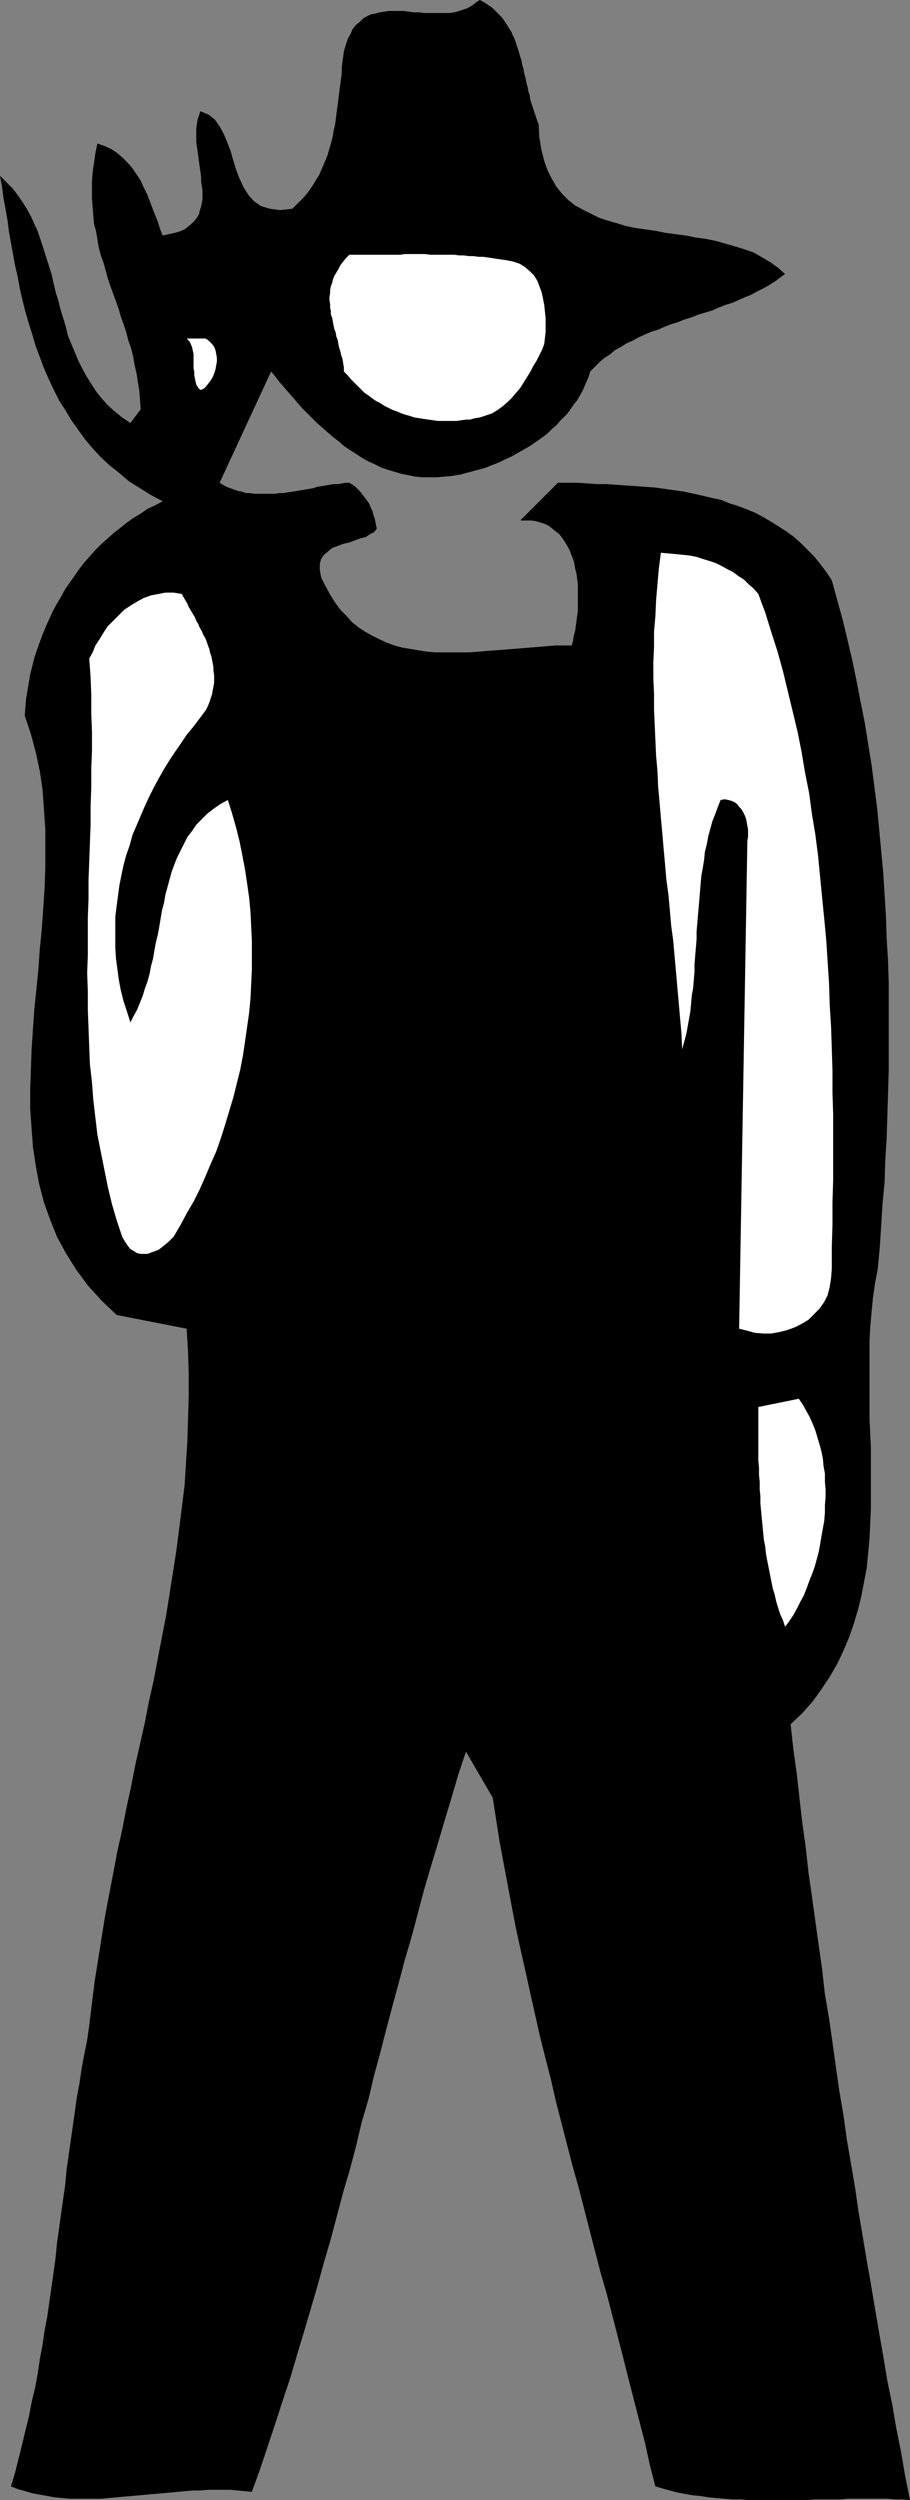 <?xml version="1.0" encoding="UTF-8" standalone="no"?>
<svg
   version="1.0"
   width="56.71mm"
   height="155.668mm"
   id="svg6"
   sodipodi:docname="Farmer.wmf"
   xmlns:inkscape="http://www.inkscape.org/namespaces/inkscape"
   xmlns:sodipodi="http://sodipodi.sourceforge.net/DTD/sodipodi-0.dtd"
   xmlns="http://www.w3.org/2000/svg"
   xmlns:svg="http://www.w3.org/2000/svg">
  <rect width="100%" height="100%" fill="#808080" stroke="none"/>
  <sodipodi:namedview
     id="namedview6"
     pagecolor="#ffffff"
     bordercolor="#000000"
     borderopacity="0.25"
     inkscape:showpageshadow="2"
     inkscape:pageopacity="0.0"
     inkscape:pagecheckerboard="0"
     inkscape:deskcolor="#d1d1d1"
     inkscape:document-units="mm" />
  <defs
     id="defs1">
    <pattern
       id="WMFhbasepattern"
       patternUnits="userSpaceOnUse"
       width="6"
       height="6"
       x="0"
       y="0" />
  </defs>
  <path
     style="fill:#000000;fill-opacity:1;fill-rule:evenodd;stroke:none"
     d="m 186.211,405.755 2.748,-2.585 2.425,-2.747 2.101,-2.909 1.94,-2.909 1.778,-3.07 1.455,-3.07 1.293,-3.07 1.131,-3.232 0.97,-3.232 0.808,-3.232 0.647,-3.393 0.647,-3.393 0.323,-3.393 0.323,-3.393 0.162,-3.555 0.162,-3.555 v -3.555 -3.555 -3.555 -3.555 l -0.162,-3.555 -0.162,-3.555 v -3.717 -3.555 -3.555 -3.555 -3.555 l 0.162,-3.393 0.323,-3.555 0.323,-3.393 0.485,-3.393 0.647,-3.393 0.485,-5.171 0.323,-5.009 0.323,-5.171 0.485,-5.171 0.162,-5.171 0.323,-5.171 0.162,-5.171 0.162,-5.333 0.162,-5.171 v -5.171 -5.171 -5.332 -5.171 l -0.162,-5.171 -0.323,-5.171 -0.162,-5.171 -0.323,-5.171 -0.323,-5.171 -0.485,-5.171 -0.485,-5.171 -0.485,-5.009 -0.647,-5.009 -0.647,-5.009 -0.808,-5.009 -0.808,-5.009 -0.97,-4.848 -0.97,-5.009 -0.97,-4.686 -1.131,-4.848 -1.131,-4.686 -1.293,-4.686 -1.293,-4.686 -1.293,-1.939 -1.455,-1.939 -1.455,-1.778 -1.455,-1.454 -1.616,-1.616 -1.616,-1.454 -1.778,-1.293 -1.778,-1.131 -1.778,-1.131 -1.94,-1.131 -1.778,-0.97 -1.94,-0.808 -2.101,-0.808 -2.101,-0.646 -1.94,-0.808 -2.263,-0.485 -2.101,-0.485 -2.101,-0.485 -2.263,-0.485 -2.263,-0.323 -2.263,-0.323 -2.263,-0.323 -2.263,-0.162 -2.263,-0.162 -2.263,-0.162 -2.425,-0.162 -2.263,-0.162 h -2.263 l -2.263,-0.162 -2.425,-0.162 h -2.263 -2.263 l -8.89,8.888 h 1.293 1.293 l 1.131,0.162 1.131,0.323 0.97,0.323 0.97,0.485 0.808,0.646 0.808,0.646 0.808,0.646 0.647,0.808 0.647,0.97 0.485,0.808 0.647,1.131 0.323,0.97 0.485,1.131 0.323,1.131 0.162,1.131 0.323,1.131 0.162,1.293 0.162,1.293 v 1.131 1.293 1.293 1.293 1.293 l -0.162,1.131 -0.162,1.293 -0.162,1.131 -0.162,1.131 -0.323,1.131 -0.162,1.131 -0.323,1.131 h -1.94 -1.94 l -1.94,0.162 -1.94,0.162 -1.94,0.162 -2.101,0.162 -1.94,0.162 -2.101,0.162 -2.101,0.162 -2.101,0.162 -1.94,0.162 -2.101,0.162 h -1.94 -2.101 -2.101 -1.94 l -1.94,-0.162 -1.94,-0.323 -1.94,-0.323 -1.94,-0.323 -1.778,-0.485 -1.778,-0.646 -1.778,-0.808 -1.616,-0.808 -1.778,-0.97 -1.455,-0.97 -1.616,-1.293 -1.293,-1.454 -1.455,-1.454 -1.293,-1.778 -1.131,-1.778 -1.131,-2.101 -0.97,-1.939 -0.323,-1.778 v -1.454 l 0.323,-1.131 0.647,-0.97 0.97,-0.808 0.97,-0.808 1.293,-0.485 1.293,-0.485 1.455,-0.323 1.293,-0.485 1.293,-0.485 1.293,-0.323 0.97,-0.646 0.97,-0.485 0.647,-0.808 -0.162,-0.808 -0.162,-0.808 -0.162,-0.808 -0.323,-0.808 -0.162,-0.808 -0.323,-0.646 -0.323,-0.808 -0.323,-0.646 -0.485,-0.646 -0.485,-0.646 -0.485,-0.646 -0.485,-0.646 -0.647,-0.646 -0.485,-0.485 -0.647,-0.485 -0.808,-0.485 h -0.808 l -0.97,0.162 -0.97,0.162 H 78.558 l -0.97,0.162 -0.97,0.162 -0.97,0.162 -0.97,0.162 -0.97,0.323 -0.97,0.162 -0.97,0.162 -0.97,0.162 -0.97,0.162 -0.97,0.162 -1.131,0.162 -0.97,0.162 h -0.97 l -0.97,0.162 h -0.97 -1.131 -0.97 -0.97 -0.97 l -0.97,-0.162 h -0.97 l -0.808,-0.323 -0.97,-0.162 -0.97,-0.323 -0.808,-0.323 -0.97,-0.323 -0.808,-0.485 -0.808,-0.485 12.123,-26.178 0.97,1.131 0.97,1.293 0.97,1.131 1.131,1.293 1.131,1.293 0.97,1.131 1.131,1.293 1.131,1.131 1.293,1.293 1.131,1.131 1.293,1.131 1.293,1.131 1.293,1.131 1.293,0.97 1.293,1.131 1.455,0.97 1.293,0.808 1.455,0.97 1.455,0.808 1.455,0.646 1.616,0.808 1.455,0.485 1.616,0.485 1.616,0.485 1.616,0.323 1.616,0.323 1.778,0.162 h 1.778 1.616 l 1.778,-0.162 1.778,-0.162 1.94,-0.323 1.131,-0.323 1.293,-0.323 1.131,-0.323 1.293,-0.323 1.131,-0.323 1.131,-0.485 1.293,-0.485 1.131,-0.485 1.293,-0.646 1.131,-0.485 1.131,-0.646 1.131,-0.646 1.131,-0.646 1.131,-0.646 1.131,-0.808 0.97,-0.646 1.131,-0.808 0.97,-0.808 0.97,-0.97 0.97,-0.808 0.808,-0.97 0.97,-0.97 0.808,-0.808 0.808,-1.131 0.647,-0.97 0.808,-0.97 0.647,-1.131 0.647,-1.131 0.485,-1.131 0.485,-1.131 0.485,-1.131 0.323,-1.131 1.131,-1.131 1.131,-1.131 1.131,-0.97 1.293,-0.808 1.131,-0.97 1.455,-0.808 1.293,-0.808 1.455,-0.646 1.455,-0.808 1.455,-0.646 1.455,-0.646 1.616,-0.485 1.455,-0.646 1.616,-0.646 1.616,-0.485 1.616,-0.646 1.616,-0.485 1.616,-0.646 1.616,-0.485 1.616,-0.485 1.455,-0.646 1.616,-0.646 1.616,-0.485 1.455,-0.646 1.455,-0.646 1.616,-0.646 1.455,-0.808 1.293,-0.646 1.455,-0.808 1.293,-0.808 1.293,-0.97 1.131,-0.808 -1.616,-1.454 -1.778,-1.293 -1.94,-1.131 -1.94,-1.131 -2.263,-0.808 -2.101,-0.646 -2.263,-0.646 -2.263,-0.646 -2.263,-0.485 -2.425,-0.323 -2.425,-0.485 -2.425,-0.323 -2.425,-0.323 -2.425,-0.485 -2.263,-0.323 -2.425,-0.323 -2.263,-0.485 -2.101,-0.646 -2.263,-0.646 -1.94,-0.646 -1.94,-0.97 -1.94,-0.97 -1.778,-0.97 -1.616,-1.293 -1.455,-1.454 -1.293,-1.616 -1.131,-1.939 -0.97,-1.939 -0.808,-2.262 -0.647,-2.585 -0.485,-2.909 -0.162,-3.07 -0.323,-0.808 -0.323,-0.97 -0.323,-0.97 -0.323,-0.97 -0.323,-0.97 -0.323,-0.97 -0.162,-1.131 -0.323,-0.97 -0.162,-0.97 -0.323,-1.131 -0.162,-0.97 -0.323,-1.131 -0.162,-0.97 -0.323,-1.131 -0.162,-0.97 -0.323,-0.97 -0.323,-1.131 -0.323,-0.97 -0.323,-0.97 L 121.231,9.211 120.746,8.241 120.423,7.433 119.776,6.464 119.291,5.656 118.645,4.686 118.16,4.04 117.352,3.232 116.544,2.424 115.897,1.778 114.927,1.131 113.957,0.485 112.987,0 l -0.97,0.646 -0.808,0.646 -1.131,0.646 -0.97,0.323 -0.97,0.323 -1.131,0.323 -1.131,0.162 h -1.131 -1.131 -1.293 -1.131 -1.293 L 98.763,2.909 H 97.47 L 96.338,2.747 95.045,2.585 h -1.131 -1.131 -1.293 l -0.97,0.162 -1.131,0.162 -1.131,0.323 -0.97,0.162 -0.97,0.485 -0.808,0.485 -0.808,0.808 -0.808,0.646 -0.808,0.97 -0.485,1.131 -0.647,1.131 -0.485,1.454 -0.485,1.616 -0.162,1.293 -0.162,1.131 -0.162,1.293 v 1.293 l -0.162,1.293 -0.162,1.293 -0.162,1.131 -0.162,1.293 -0.162,1.293 -0.162,1.293 -0.162,1.131 -0.162,1.293 -0.162,1.293 -0.162,1.131 -0.323,1.293 -0.162,1.131 -0.323,1.293 -0.323,1.131 -0.323,1.131 -0.323,1.131 -0.485,1.131 -0.485,1.131 -0.485,1.131 -0.485,1.131 -0.647,0.97 -0.647,1.131 -0.647,0.97 -0.808,1.131 -0.808,0.97 -0.808,0.808 -0.97,0.97 L 68.859,49.124 65.95,49.447 63.525,49.124 61.424,48.477 59.807,47.346 58.514,45.892 57.383,44.114 56.413,42.014 55.605,39.913 54.958,37.812 54.312,35.55 53.503,33.449 52.695,31.51 51.725,29.733 50.594,28.117 l -1.455,-1.131 -1.94,-0.808 -0.323,0.97 -0.323,0.97 -0.162,0.97 -0.162,1.131 v 1.131 1.131 0.97 l 0.162,1.131 0.162,1.131 0.162,1.131 0.162,1.293 0.162,1.131 0.162,1.131 0.162,1.131 v 1.131 l 0.162,0.97 0.162,1.131 v 0.97 1.131 l -0.162,0.97 -0.162,0.808 -0.323,0.97 -0.162,0.808 -0.485,0.808 -0.647,0.808 -0.647,0.646 -0.808,0.646 -0.808,0.646 -1.131,0.485 -1.131,0.323 -1.455,0.323 -1.455,0.323 -0.647,-1.616 -0.485,-1.616 -0.647,-1.616 -0.647,-1.616 -0.647,-1.778 -0.647,-1.616 -0.808,-1.616 -0.647,-1.454 -0.97,-1.454 -0.97,-1.454 -1.131,-1.293 -1.131,-1.131 -1.293,-1.131 -1.455,-0.97 -1.455,-0.646 -1.778,-0.646 -0.485,2.262 -0.323,2.262 -0.323,2.262 -0.162,2.101 v 2.101 1.939 l 0.162,2.101 0.162,1.939 0.162,1.939 0.485,1.778 0.323,1.939 0.323,1.939 0.485,1.778 0.647,1.778 0.485,1.778 0.485,1.778 0.647,1.939 0.647,1.778 0.647,1.778 0.647,1.778 0.485,1.778 0.647,1.778 0.647,1.939 0.485,1.939 0.647,1.778 0.485,1.939 0.323,1.939 0.485,2.101 0.323,2.101 0.323,1.939 0.162,2.262 0.162,2.101 -2.425,3.232 L 28.772,98.247 26.994,96.793 25.378,95.339 23.923,93.723 22.63,92.107 21.498,90.329 20.367,88.552 19.397,86.774 18.427,84.835 17.619,82.896 16.811,80.957 16.003,79.018 15.518,76.917 14.871,74.817 14.224,72.716 13.74,70.777 13.093,68.676 12.608,66.576 12.123,64.475 11.477,62.374 10.83,60.435 10.183,58.334 9.537,56.395 8.89,54.456 8.082,52.679 7.274,50.901 6.304,49.124 5.173,47.346 4.041,45.73 2.91,44.276 1.455,42.822 0,41.367 l 0.485,2.585 0.323,2.585 0.485,2.585 0.485,2.747 0.323,2.585 0.485,2.747 0.485,2.585 0.485,2.747 0.647,2.747 0.485,2.747 0.647,2.747 0.647,2.585 0.808,2.747 0.808,2.585 0.808,2.747 0.97,2.585 0.97,2.585 1.131,2.585 1.131,2.424 1.293,2.585 1.455,2.262 1.455,2.424 1.616,2.262 1.616,2.262 1.778,2.101 1.94,2.101 2.101,1.939 2.263,1.778 2.263,1.939 2.586,1.616 2.586,1.616 2.748,1.454 -1.778,0.97 -1.778,0.808 -1.616,1.131 -1.616,0.97 -1.616,1.131 -1.616,1.293 -1.455,1.131 -1.455,1.293 -1.455,1.293 -1.455,1.454 -1.293,1.454 -1.293,1.454 -1.131,1.454 -1.131,1.616 -1.131,1.616 -1.131,1.616 -0.97,1.778 -0.97,1.616 -0.97,1.778 -0.808,1.778 -0.808,1.778 -0.808,1.939 -0.647,1.778 -0.647,1.778 -0.647,1.939 -0.485,1.939 -0.485,1.939 -0.323,1.939 -0.323,1.939 -0.323,1.939 -0.162,1.939 -0.162,1.939 1.455,4.363 1.131,4.201 0.97,4.525 0.647,4.363 0.323,4.525 0.323,4.686 v 4.525 4.686 l -0.162,4.686 -0.323,4.848 -0.323,4.686 -0.485,4.848 -0.323,4.686 -0.485,4.848 -0.485,4.686 -0.323,4.686 -0.323,4.848 -0.162,4.686 -0.162,4.525 v 4.686 l 0.323,4.525 0.323,4.363 0.647,4.363 0.808,4.363 1.131,4.363 1.455,4.04 1.616,4.04 2.101,3.878 2.425,3.878 2.748,3.717 3.233,3.555 3.556,3.393 16.487,3.232 0.323,5.333 0.162,5.333 v 5.332 l -0.162,5.171 -0.162,5.333 -0.323,5.171 -0.323,5.171 -0.647,5.171 -0.647,5.171 -0.647,5.009 -0.808,5.171 -0.808,5.171 -0.808,5.009 -0.97,5.009 -0.97,5.009 -0.97,5.171 -1.131,5.009 -0.97,5.009 -1.131,5.009 -1.131,5.009 -0.97,5.009 -1.131,5.171 -0.97,5.009 -1.131,5.009 -0.97,5.171 -0.97,5.009 -0.97,5.171 -0.808,5.009 -0.808,5.171 -0.808,5.009 -0.647,5.171 -0.647,5.333 -0.485,3.393 -0.647,3.232 -0.647,3.393 -0.485,3.393 -0.647,3.393 -0.485,3.555 -0.485,3.393 -0.485,3.393 -0.485,3.393 -0.485,3.393 -0.323,3.555 -0.485,3.393 -0.485,3.393 -0.485,3.555 -0.485,3.393 -0.323,3.393 -0.485,3.555 -0.485,3.393 -0.485,3.393 -0.485,3.393 -0.647,3.393 -0.485,3.393 -0.647,3.393 -0.485,3.393 -0.647,3.393 -0.808,3.393 -0.647,3.393 -0.808,3.232 -0.808,3.393 -0.808,3.232 -0.808,3.232 -0.97,3.232 1.616,0.646 1.778,0.485 1.616,0.485 1.778,0.323 1.778,0.323 1.778,0.323 1.778,0.162 1.778,0.162 h 1.778 1.778 1.778 1.94 l 1.778,-0.162 1.778,-0.162 1.778,-0.162 1.94,-0.162 1.778,-0.162 1.778,-0.162 1.94,-0.162 1.778,-0.162 1.778,-0.162 1.778,-0.162 1.778,-0.162 1.778,-0.162 h 1.778 l 1.778,-0.162 h 1.778 1.778 1.778 l 1.616,0.162 1.778,0.162 1.616,0.162 1.94,-5.333 1.778,-5.333 1.778,-5.332 1.778,-5.494 1.778,-5.333 1.616,-5.494 1.616,-5.332 1.616,-5.494 1.616,-5.494 1.455,-5.333 1.616,-5.494 1.455,-5.494 1.455,-5.494 1.616,-5.494 1.455,-5.494 1.293,-5.494 1.616,-5.494 1.293,-5.494 1.455,-5.333 1.455,-5.656 1.455,-5.494 1.455,-5.333 1.455,-5.494 1.616,-5.494 1.455,-5.494 1.455,-5.494 1.616,-5.494 1.616,-5.333 1.616,-5.494 1.616,-5.332 1.616,-5.494 1.778,-5.333 6.304,10.827 0.808,5.171 0.808,5.171 0.97,5.171 0.97,5.171 0.97,5.171 0.97,5.009 1.131,5.171 1.131,5.009 1.131,5.171 1.131,5.009 1.131,5.009 1.293,5.171 1.293,5.009 1.131,5.009 1.293,5.009 1.293,5.009 1.293,5.009 1.455,5.171 1.293,5.009 1.293,5.009 1.293,5.009 1.293,5.009 1.455,5.009 1.293,5.009 1.293,5.009 1.293,5.009 1.293,5.171 1.293,5.009 1.293,5.009 1.293,5.009 1.131,5.171 1.293,5.009 1.616,0.485 1.778,0.485 1.778,0.485 1.778,0.323 1.778,0.323 1.778,0.162 1.94,0.323 1.778,0.162 1.94,0.162 1.94,0.162 h 1.94 l 1.94,0.162 h 1.94 1.94 1.94 1.94 1.94 1.94 1.94 l 1.94,-0.162 h 2.101 1.94 1.94 l 1.778,-0.162 h 1.94 1.94 1.778 1.94 1.778 l 1.778,0.162 h 1.778 l 1.778,0.162 -1.131,-5.656 -0.97,-5.656 -1.131,-5.656 -0.97,-5.656 -1.131,-5.494 -0.97,-5.817 -0.97,-5.494 -0.97,-5.656 -0.97,-5.817 -0.97,-5.494 -0.97,-5.817 -0.97,-5.656 -0.808,-5.656 -0.97,-5.656 -0.97,-5.656 -0.808,-5.817 -0.97,-5.656 -0.808,-5.656 -0.808,-5.817 -0.808,-5.656 -0.97,-5.656 -0.647,-5.817 -0.808,-5.656 -0.808,-5.817 -0.808,-5.817 -0.808,-5.656 -0.647,-5.817 -0.808,-5.817 -0.647,-5.656 -0.647,-5.817 -0.808,-5.817 z"
     id="path1" />
  <path
     style="fill:#ffffff;fill-opacity:1;fill-rule:evenodd;stroke:none"
     d="m 178.614,139.776 -1.131,-1.293 -1.131,-0.97 -1.131,-1.131 -1.293,-0.808 -1.293,-0.97 -1.293,-0.646 -1.455,-0.808 -1.293,-0.646 -1.455,-0.485 -1.616,-0.485 -1.455,-0.485 -1.616,-0.323 -1.616,-0.162 -1.616,-0.162 -1.778,-0.162 -1.778,-0.162 -0.485,3.717 -0.323,3.717 -0.323,3.717 -0.162,3.717 -0.323,3.717 v 3.555 l -0.162,3.717 v 3.717 l 0.162,3.555 v 3.717 l 0.162,3.717 0.162,3.555 0.162,3.717 0.323,3.555 0.162,3.717 0.323,3.555 0.323,3.717 0.323,3.555 0.323,3.717 0.323,3.555 0.323,3.717 0.485,3.555 0.323,3.555 0.323,3.717 0.485,3.555 0.323,3.717 0.323,3.555 0.323,3.717 0.323,3.555 0.323,3.717 0.323,3.555 0.162,3.717 0.485,-1.778 0.485,-1.778 0.323,-1.778 0.323,-1.778 0.323,-1.778 0.162,-1.778 0.162,-1.939 0.323,-1.778 0.162,-1.939 0.162,-1.939 v -1.778 l 0.162,-1.939 0.162,-1.939 0.162,-1.939 v -1.778 l 0.162,-1.939 0.162,-1.939 0.162,-1.778 0.162,-1.939 0.162,-1.939 0.162,-1.939 0.162,-1.778 0.323,-1.778 0.323,-1.939 0.162,-1.778 0.485,-1.939 0.323,-1.778 0.485,-1.778 0.485,-1.778 0.647,-1.616 0.647,-1.778 0.647,-1.616 0.97,-0.162 0.808,0.162 0.647,0.162 0.808,0.323 0.647,0.485 0.485,0.646 0.485,0.485 0.485,0.808 0.323,0.646 0.323,0.808 0.162,0.808 0.162,0.97 0.162,0.808 v 0.808 0.97 l -0.162,0.808 -1.94,114.891 1.94,0.485 1.778,0.485 1.94,0.162 h 1.94 l 1.778,-0.323 1.94,-0.485 1.778,-0.646 1.616,-0.808 1.616,-0.97 1.293,-1.293 1.293,-1.293 1.131,-1.616 0.808,-1.616 0.485,-1.939 0.323,-2.101 0.162,-2.101 v -5.171 l 0.162,-5.171 v -5.333 l 0.162,-5.171 v -5.171 -5.171 -5.171 l -0.162,-5.171 v -5.171 l -0.162,-5.171 -0.162,-5.009 -0.323,-5.171 -0.162,-5.171 -0.323,-5.009 -0.323,-5.009 -0.485,-5.171 -0.485,-4.848 -0.485,-5.009 -0.485,-5.009 -0.647,-5.009 -0.808,-4.848 -0.647,-4.848 -0.97,-4.848 -0.808,-4.848 -0.97,-4.848 -1.131,-4.686 -1.131,-4.686 -1.131,-4.686 -1.293,-4.686 -1.455,-4.525 -1.455,-4.686 z"
     id="path2" />
  <path
     style="fill:#ffffff;fill-opacity:1;fill-rule:evenodd;stroke:none"
     d="m 188.151,329.161 -9.537,1.939 v 1.616 1.454 1.616 1.454 1.616 1.616 1.616 1.616 l 0.162,1.778 v 1.616 l 0.162,1.616 v 1.778 l 0.162,1.616 v 1.778 l 0.162,1.616 0.162,1.778 0.162,1.616 0.162,1.778 0.162,1.616 0.323,1.616 0.162,1.616 0.323,1.778 0.323,1.616 0.323,1.616 0.323,1.616 0.323,1.616 0.485,1.616 0.323,1.454 0.485,1.616 0.485,1.454 0.647,1.454 0.485,1.454 0.97,-1.293 0.97,-1.454 0.808,-1.454 0.808,-1.616 0.808,-1.454 0.647,-1.616 0.647,-1.778 0.647,-1.616 0.647,-1.778 0.485,-1.778 0.485,-1.778 0.323,-1.778 0.323,-1.939 0.323,-1.778 0.323,-1.778 0.162,-1.939 v -1.778 l 0.162,-1.939 v -1.778 l -0.162,-1.778 v -1.939 l -0.323,-1.778 -0.162,-1.778 -0.323,-1.616 -0.485,-1.778 -0.485,-1.616 -0.485,-1.616 -0.647,-1.616 -0.647,-1.454 -0.808,-1.454 -0.808,-1.454 z"
     id="path3" />
  <path
     style="fill:#ffffff;fill-opacity:1;fill-rule:evenodd;stroke:none"
     d="m 119.291,61.243 -1.131,-0.162 -1.131,-0.162 -0.97,-0.162 -1.131,-0.162 -1.131,-0.162 h -1.131 l -1.131,-0.162 h -1.131 l -1.131,-0.162 h -1.131 l -1.131,-0.162 h -1.131 -1.131 -1.131 -1.131 -1.131 l -1.293,-0.162 h -1.131 -1.131 -1.131 -1.293 l -1.131,0.162 h -1.131 -1.293 -1.131 -1.131 -1.293 -1.131 -1.293 -1.131 -1.131 -1.293 l -0.808,0.808 -0.647,0.808 -0.647,0.808 -0.485,0.97 -0.485,0.808 -0.485,0.808 -0.323,0.808 -0.162,0.808 -0.323,0.808 -0.162,0.808 v 0.808 l -0.162,0.808 v 0.808 l 0.162,0.97 v 0.808 l 0.162,0.808 v 0.808 l 0.323,0.808 0.162,0.97 0.162,0.808 0.162,0.808 0.323,0.808 0.162,0.97 0.323,0.808 0.162,0.97 0.162,0.808 0.323,0.97 0.162,0.808 0.323,0.97 0.162,0.97 0.162,0.97 v 0.97 l 0.808,0.808 0.808,0.97 0.808,0.808 0.808,0.808 0.808,0.808 0.808,0.808 0.97,0.646 0.808,0.646 0.97,0.646 0.97,0.485 0.97,0.646 0.97,0.485 0.97,0.485 0.97,0.323 1.131,0.485 0.97,0.323 1.131,0.323 0.97,0.323 1.131,0.162 0.97,0.162 1.131,0.162 1.131,0.162 1.131,0.162 h 0.97 1.131 1.131 1.131 l 1.131,-0.162 1.131,-0.162 h 0.97 l 1.131,-0.323 1.131,-0.162 1.455,-0.485 1.455,-0.485 1.293,-0.808 1.131,-0.808 1.131,-0.97 1.131,-1.131 0.97,-1.131 0.97,-1.131 0.808,-1.293 0.808,-1.293 0.808,-1.293 0.647,-1.293 0.808,-1.293 0.647,-1.293 0.647,-1.293 0.485,-1.293 0.162,-1.454 0.162,-1.454 v -1.616 -1.616 l -0.162,-1.454 -0.162,-1.616 -0.323,-1.616 -0.323,-1.454 -0.485,-1.293 -0.485,-1.293 -0.808,-1.293 -0.97,-0.97 -1.131,-0.97 -1.293,-0.808 -1.455,-0.485 z"
     id="path4" />
  <path
     style="fill:#ffffff;fill-opacity:1;fill-rule:evenodd;stroke:none"
     d="m 53.665,188.254 -1.778,0.97 -1.616,1.131 -1.455,1.131 -1.293,1.293 -1.293,1.293 -0.97,1.454 -1.131,1.454 -0.808,1.616 -0.808,1.616 -0.808,1.616 -0.647,1.616 -0.647,1.778 -0.485,1.778 -0.485,1.778 -0.485,1.778 -0.323,1.939 -0.485,1.778 -0.323,1.939 -0.323,1.939 -0.323,1.778 -0.485,1.939 -0.323,1.778 -0.323,1.939 -0.485,1.778 -0.323,1.778 -0.485,1.778 -0.647,1.778 -0.485,1.616 -0.647,1.616 -0.647,1.616 -0.808,1.454 -0.808,1.616 -0.808,-2.585 -0.808,-2.424 -0.647,-2.585 -0.485,-2.585 -0.323,-2.424 -0.323,-2.424 -0.162,-2.585 v -2.424 -2.424 -2.424 l 0.323,-2.585 0.323,-2.424 0.323,-2.424 0.485,-2.424 0.485,-2.262 0.647,-2.424 0.808,-2.262 0.647,-2.424 0.97,-2.262 0.97,-2.262 0.97,-2.262 0.97,-2.101 1.131,-2.262 1.131,-2.101 1.293,-2.262 1.293,-2.101 1.293,-1.939 1.455,-2.101 1.293,-1.939 1.616,-1.939 1.455,-1.939 1.455,-1.939 0.485,-0.97 0.323,-0.808 0.323,-0.97 0.323,-0.97 0.162,-0.97 0.162,-0.808 0.162,-0.97 v -0.97 -0.808 l -0.162,-0.97 v -0.808 l -0.162,-0.97 -0.162,-0.808 -0.162,-0.808 -0.323,-0.97 -0.162,-0.808 -0.323,-0.808 -0.323,-0.97 -0.323,-0.808 -0.485,-0.808 -0.323,-0.808 -0.485,-0.808 -0.323,-0.808 -0.485,-0.808 -0.323,-0.808 -0.485,-0.808 -0.485,-0.808 -0.485,-0.808 -0.323,-0.808 -0.485,-0.808 -0.485,-0.808 -0.323,-0.646 -1.94,-0.323 h -1.94 l -1.616,0.323 -1.778,0.323 -1.778,0.646 -1.455,0.808 -1.616,0.97 -1.455,0.97 -1.293,1.293 -1.293,1.293 -1.293,1.293 -0.97,1.454 -0.97,1.616 -0.97,1.454 -0.647,1.616 -0.808,1.454 0.323,4.363 0.162,4.201 v 4.363 l 0.162,4.363 v 4.363 l -0.162,4.201 v 4.363 l -0.162,4.525 v 4.363 l -0.162,4.363 -0.162,4.363 -0.162,4.363 v 4.363 l -0.162,4.363 v 4.363 4.525 l -0.162,4.201 0.162,4.363 v 4.363 l 0.162,4.201 0.162,4.363 0.162,4.201 0.485,4.201 0.323,4.201 0.485,4.201 0.485,4.04 0.808,4.04 0.808,4.04 0.808,4.04 0.97,4.04 1.131,3.878 1.293,3.878 0.647,1.131 0.647,0.97 0.647,0.808 0.808,0.485 0.808,0.485 0.808,0.162 h 0.808 0.808 l 0.808,-0.323 0.97,-0.323 0.808,-0.323 0.647,-0.485 0.808,-0.646 0.808,-0.646 0.647,-0.646 0.647,-0.646 1.616,-2.747 1.455,-2.747 1.616,-2.747 1.455,-2.909 1.293,-2.909 1.293,-3.07 1.293,-2.909 1.131,-3.232 0.97,-3.07 0.97,-3.232 0.97,-3.232 0.808,-3.232 0.808,-3.232 0.647,-3.393 0.485,-3.232 0.485,-3.393 0.485,-3.393 0.323,-3.393 0.162,-3.393 0.162,-3.393 v -3.393 -3.393 l -0.162,-3.393 -0.162,-3.393 -0.323,-3.393 -0.485,-3.393 -0.485,-3.232 -0.647,-3.393 -0.647,-3.232 -0.808,-3.232 -0.97,-3.393 z"
     id="path5" />
  <path
     style="fill:#ffffff;fill-opacity:1;fill-rule:evenodd;stroke:none"
     d="m 48.492,79.664 h -4.526 l 0.647,0.646 0.323,0.646 0.323,0.808 0.162,0.808 0.162,0.646 v 0.97 0.808 0.808 0.808 l 0.162,0.808 v 0.808 l 0.162,0.808 0.162,0.808 0.162,0.646 0.485,0.808 0.485,0.485 0.808,-0.323 0.485,-0.485 0.647,-0.808 0.485,-0.646 0.485,-0.808 0.323,-0.808 0.323,-0.97 0.162,-0.97 0.162,-0.808 V 84.189 L 50.917,83.219 50.755,82.411 50.432,81.604 49.947,80.957 49.301,80.311 Z"
     id="path6" />
</svg>
